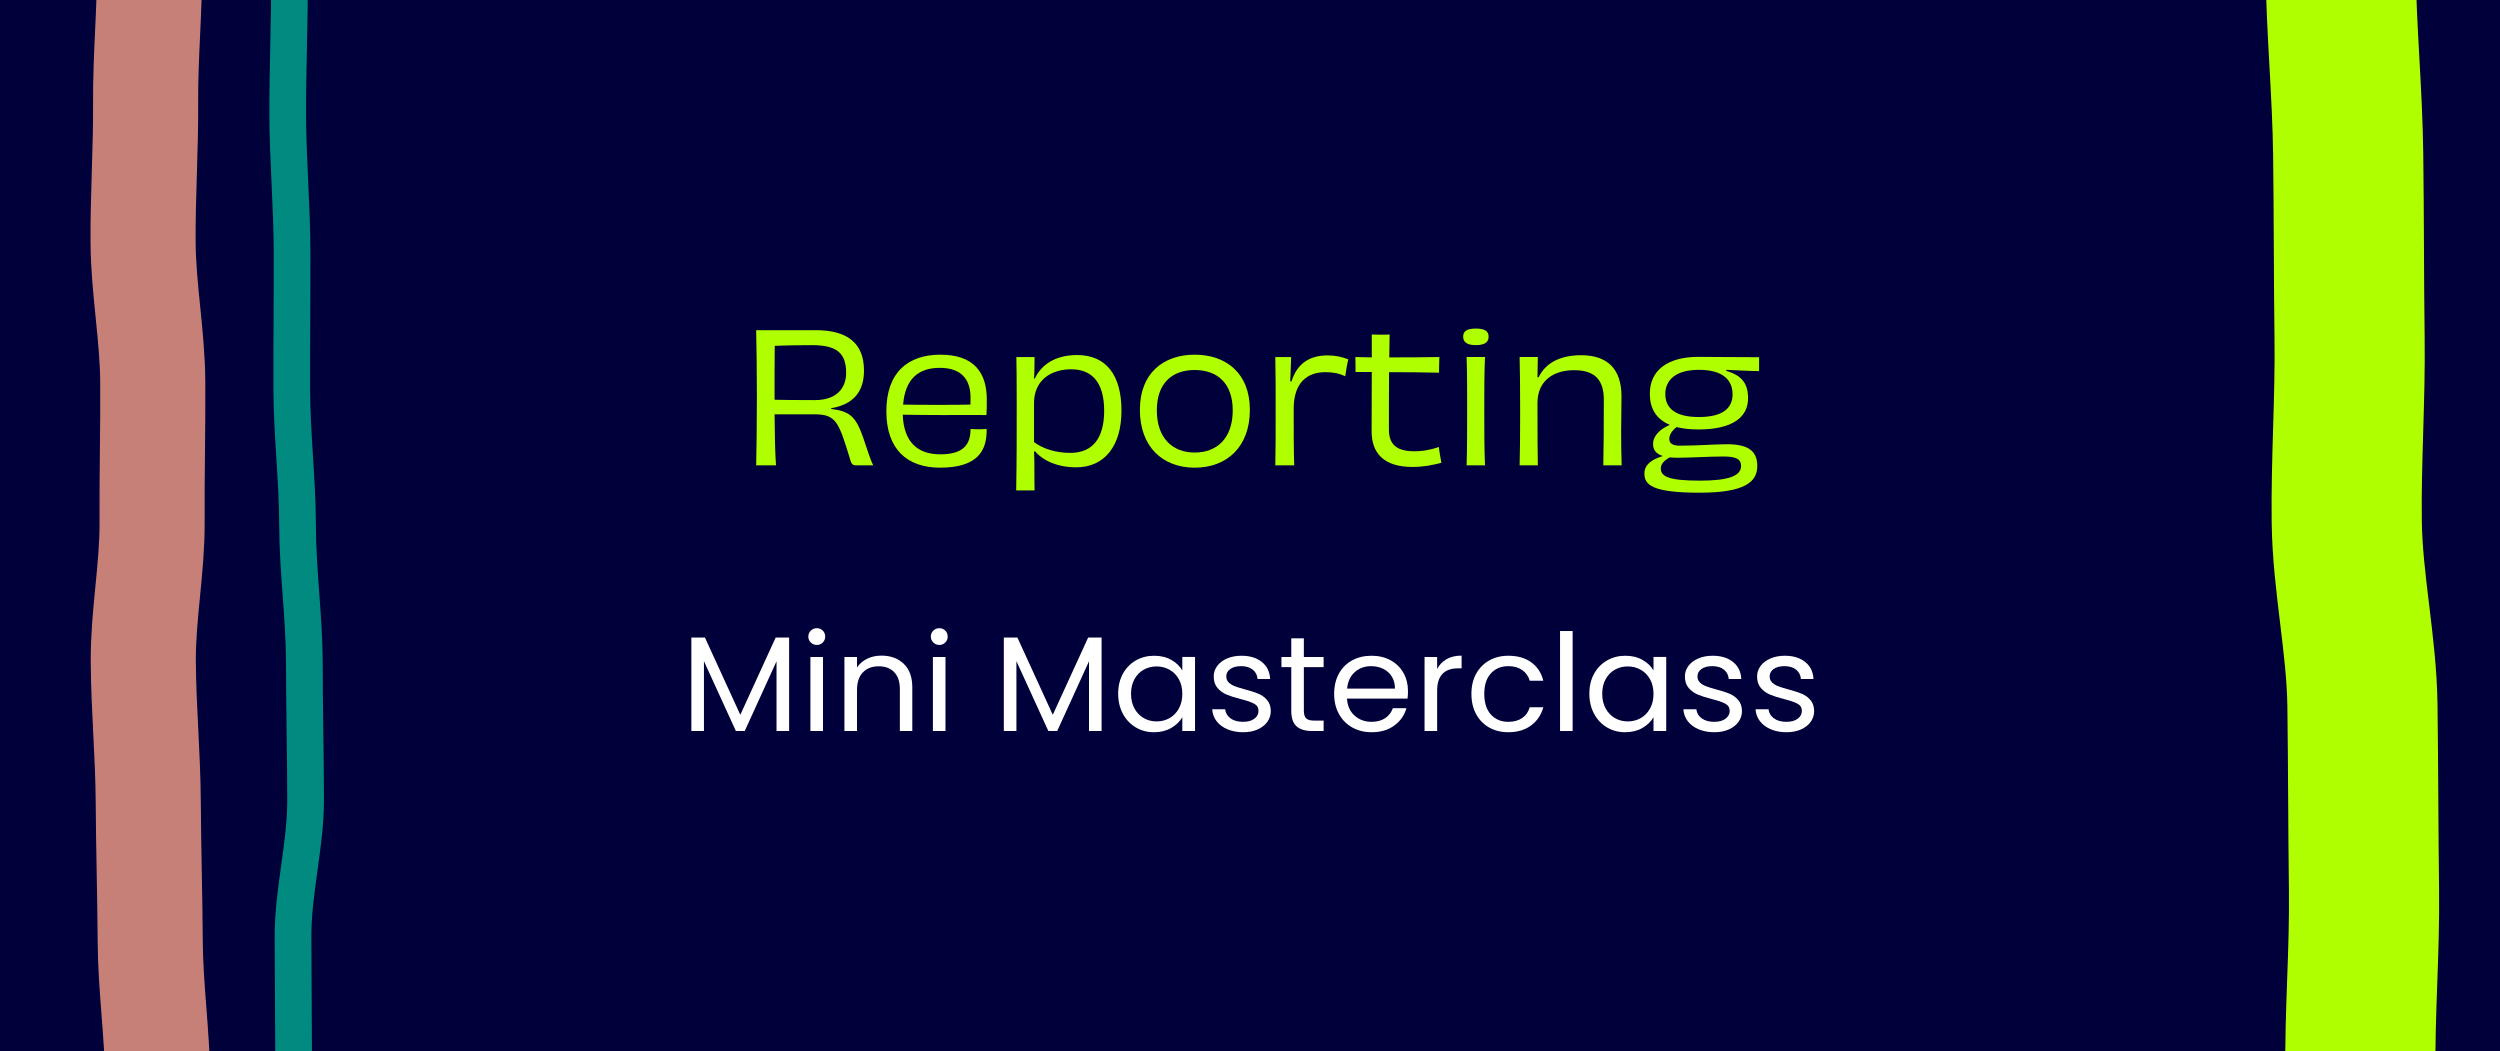 <?xml version="1.0" encoding="UTF-8"?><svg id="Outlines_SVG" xmlns="http://www.w3.org/2000/svg" xmlns:xlink="http://www.w3.org/1999/xlink" viewBox="0 0 333 140"><defs><style>.cls-1{clip-path:url(#clippath);}.cls-2,.cls-3,.cls-4,.cls-5{fill:none;}.cls-2,.cls-6,.cls-7,.cls-8,.cls-9,.cls-10,.cls-11{stroke-width:0px;}.cls-3{stroke:#c78078;stroke-width:14px;}.cls-3,.cls-4,.cls-5{stroke-linecap:round;stroke-miterlimit:10;}.cls-4{stroke:#b0ff00;stroke-width:20px;}.cls-5{stroke:#008a80;stroke-width:4.887px;}.cls-6{fill:#c78078;}.cls-7{fill:#dbd1cc;}.cls-8{fill:#b0ff00;}.cls-9{fill:#fff;}.cls-10{fill:#006eff;}.cls-11{fill:#00003b;}</style><clipPath id="clippath"><rect class="cls-2" x="0" width="333" height="140"/></clipPath></defs><g class="cls-1"><rect class="cls-11" x="0" width="333" height="140"/><path class="cls-8" d="m110.713,54.469c2.474.312,3.266,1.008,4.227,3.72.601,1.752,1.009,3.096,1.369,3.792h-2.282c-.552,0-.648-.216-.936-1.272-1.369-4.464-1.777-5.521-4.539-5.521h-5.38c.024,2.784.072,5.185.192,6.793h-2.642c.048-2.616.096-5.161.096-9.001,0-3.816-.048-6.408-.096-9.001h7.949c4.107,0,6.413,1.656,6.413,5.377,0,2.808-1.394,4.512-4.371,5.016v.096Zm-2.138-1.176c2.737,0,4.131-1.488,4.131-3.624,0-2.688-1.297-3.696-4.564-3.696-.984,0-3.603.024-4.947.096-.024,2.448-.024,4.896-.024,7.177.841.024,3.05.048,5.404.048Z"/><path class="cls-8" d="m131.416,57.133c.072,2.76-1.057,5.161-6.196,5.161-4.371,0-7.157-2.424-7.157-7.513,0-5.16,2.858-7.537,7.205-7.537,4.443,0,6.173,2.377,6.173,5.953,0,.768,0,1.512-.049,2.088-1.057-.024-3.05,0-5.836,0-1.85,0-3.771-.024-5.308-.048.12,3.576,1.921,5.28,4.995,5.28,3.147,0,4.035-1.368,4.035-3.384.312.024.648.048,1.105.048.433,0,.745-.024,1.033-.048Zm-11.12-3.24c2.522.048,7.037.048,8.959,0,.023-.264.023-.6.023-.912,0-2.448-1.225-3.984-4.106-3.984-2.834,0-4.611,1.488-4.876,4.896Z"/><path class="cls-8" d="m137.829,50.437c.864-1.848,2.714-3.144,5.644-3.144,3.939,0,5.908,2.76,5.908,7.417s-2.233,7.537-6.028,7.537c-2.522,0-4.467-.912-5.476-2.136l-.144.048c.049.816.049,1.464.049,2.352,0,.96,0,1.776.023,2.809h-2.449c.071-3.984.071-7.777.071-11.377,0-3.624-.023-5.04-.048-6.385h2.426c0,.6-.023,1.104-.023,1.776,0,.336-.024.672-.049,1.08l.097.024Zm-.097,8.449c1.178.888,2.883,1.44,4.828,1.44,3.026,0,4.515-2.016,4.515-5.616s-1.488-5.521-4.394-5.521c-2.666,0-4.948,1.44-4.948,4.488v5.208Z"/><path class="cls-8" d="m159.133,62.294c-4.299,0-7.301-2.808-7.301-7.705s3.146-7.345,7.301-7.345,7.35,2.448,7.35,7.345-3.026,7.705-7.35,7.705Zm0-13.009c-2.906,0-5.043,1.656-5.043,5.377,0,3.696,2.089,5.617,5.043,5.617,3.002,0,5.067-1.944,5.067-5.617,0-3.696-2.137-5.377-5.067-5.377Z"/><path class="cls-8" d="m172.031,50.796c.744-2.376,2.401-3.456,4.804-3.456,1.081,0,1.97.216,2.762.528-.144.552-.336,1.608-.408,2.256-.769-.384-1.633-.552-2.618-.552-2.474,0-4.251,1.392-4.251,4.873,0,2.568,0,5.904.072,7.537h-2.522c.048-2.016.048-4.152.048-7.248,0-3.072,0-5.112-.048-7.177h2.113c-.024.888-.072,1.944-.12,3.24h.168Z"/><path class="cls-8" d="m180.558,49.548c0-.576,0-1.368-.024-1.992.673.024,1.417.024,2.186.048v-3.048c.385,0,.816.024,1.226.024.384,0,.792,0,1.152-.024-.024.96-.024,1.992-.048,3.048,2.113,0,4.394,0,6.677-.048-.024.624-.048,1.44-.048,2.088-1.97-.048-4.371-.072-6.653-.072-.023,2.304-.023,4.849-.023,7.633,0,1.896.912,2.904,3.386,2.904,1.249,0,2.33-.24,3.267-.576.072.696.24,1.536.336,2.112-1.248.312-2.329.552-3.866.552-3.891,0-5.428-1.92-5.428-4.752,0-1.968.023-4.896.023-7.896h-2.161Z"/><path class="cls-8" d="m196.578,45.972c-1.346,0-1.682-.528-1.682-1.128,0-.648.36-1.08,1.682-1.08,1.32,0,1.705.432,1.705,1.08,0,.6-.336,1.128-1.705,1.128Zm-1.226,16.009c.072-2.4.072-4.44.072-7.465,0-2.856,0-4.704-.072-6.96h2.45c-.096,2.256-.096,4.081-.096,7.033,0,3.144,0,4.992.096,7.393h-2.45Z"/><path class="cls-8" d="m213.558,61.981c.048-2.256.072-4.873.072-8.737,0-2.544-1.105-3.936-3.963-3.936-2.714,0-4.876,1.368-4.876,4.392,0,5.017.024,6.816.049,8.281h-2.426c.048-1.944.071-3.888.071-6.96,0-3.168-.023-5.593-.071-7.465h2.426c-.024.96-.024,1.728-.049,2.688l.144.024c.936-1.944,2.906-2.952,5.668-2.952,3.53,0,5.38,1.848,5.38,5.472,0,2.377-.048,3.168-.048,4.608,0,1.632.023,3.096.072,4.585h-2.45Z"/><path class="cls-8" d="m234.31,49.428c-1.033,0-2.786-.096-4.372-.168v.144c2.114.6,2.906,1.728,2.906,3.648,0,2.448-1.969,4.152-6.604,4.152-1.129,0-2.113-.12-2.93-.312-.648.504-.961,1.08-.961,1.584,0,.624.528.888,1.369.888,2.522,0,4.611-.192,6.292-.192,2.714,0,4.06.792,4.06,2.904,0,2.136-1.682,3.552-7.71,3.552-6.436,0-7.325-1.104-7.325-2.568,0-1.104.889-1.848,2.426-2.304v-.024c-.961-.312-1.273-.888-1.273-1.584,0-1.2,1.081-2.064,2.21-2.544v-.024c-1.825-.768-2.642-2.208-2.642-4.128,0-3.096,2.306-4.92,6.484-4.92.528,0,4.852.048,8.07.048v1.848Zm-10.929,11.545c-.359,0-.696-.024-.984-.048-.769.432-1.177.912-1.177,1.464,0,1.08,1.032,1.632,5.212,1.632,3.795,0,5.476-.624,5.476-1.944,0-.96-.696-1.272-2.378-1.272-1.849,0-4.419.168-6.148.168Zm2.906-11.713c-3.147,0-4.467,1.416-4.467,3.216,0,1.896,1.32,3.072,4.467,3.072s4.491-1.152,4.491-3.024c0-1.92-1.297-3.264-4.491-3.264Z"/><path class="cls-9" d="m105.11,84.916v12.456h-1.676v-9.288l-4.236,9.288h-1.179l-4.254-9.306v9.306h-1.676v-12.456h1.805l4.715,10.296,4.714-10.296h1.787Z"/><path class="cls-9" d="m108.002,85.582c-.222-.216-.332-.48-.332-.792s.11-.576.332-.792c.221-.216.49-.324.81-.324.307,0,.568.108.783.324s.322.48.322.792-.107.576-.322.792-.477.324-.783.324c-.319,0-.589-.108-.81-.324Zm1.62,1.926v9.864h-1.676v-9.864h1.676Z"/><path class="cls-9" d="m120.377,88.417c.761.726,1.142,1.773,1.142,3.141v5.814h-1.657v-5.58c0-.984-.252-1.737-.755-2.259-.504-.522-1.191-.783-2.062-.783-.884,0-1.587.27-2.108.81-.522.54-.783,1.326-.783,2.358v5.454h-1.676v-9.864h1.676v1.404c.332-.504.783-.894,1.353-1.17.571-.276,1.2-.414,1.888-.414,1.228,0,2.222.363,2.983,1.089Z"/><path class="cls-9" d="m124.318,85.582c-.222-.216-.332-.48-.332-.792s.11-.576.332-.792c.221-.216.49-.324.81-.324.307,0,.568.108.783.324s.322.48.322.792-.107.576-.322.792-.477.324-.783.324c-.319,0-.589-.108-.81-.324Zm1.62,1.926v9.864h-1.676v-9.864h1.676Z"/><path class="cls-9" d="m146.731,84.916v12.456h-1.676v-9.288l-4.236,9.288h-1.179l-4.254-9.306v9.306h-1.676v-12.456h1.805l4.715,10.296,4.714-10.296h1.787Z"/><path class="cls-9" d="m149.566,89.749c.417-.762.991-1.353,1.722-1.773.731-.42,1.544-.63,2.44-.63.884,0,1.651.186,2.302.558s1.136.84,1.455,1.404v-1.8h1.694v9.864h-1.694v-1.836c-.331.576-.826,1.053-1.482,1.431-.657.378-1.421.567-2.293.567-.896,0-1.706-.216-2.431-.648-.725-.432-1.296-1.038-1.713-1.818-.417-.78-.626-1.667-.626-2.664,0-1.008.209-1.893.626-2.655Zm7.459.729c-.308-.552-.722-.975-1.243-1.269-.522-.294-1.096-.441-1.723-.441-.626,0-1.196.144-1.712.432s-.928.708-1.234,1.26c-.307.552-.46,1.2-.46,1.944,0,.756.153,1.413.46,1.971s.719.984,1.234,1.278c.516.294,1.086.441,1.712.441.627,0,1.2-.147,1.723-.441.521-.293.935-.72,1.243-1.278.307-.558.46-1.209.46-1.953,0-.744-.153-1.392-.46-1.944Z"/><path class="cls-9" d="m163.508,97.147c-.614-.258-1.1-.618-1.455-1.08-.356-.461-.553-.993-.59-1.593h1.731c.049.492.285.894.709,1.206s.979.468,1.667.468c.638,0,1.142-.138,1.51-.414.368-.276.553-.624.553-1.044,0-.432-.197-.753-.59-.963s-1.001-.417-1.823-.621c-.749-.192-1.359-.387-1.832-.585-.473-.198-.878-.492-1.216-.882s-.506-.903-.506-1.539c0-.504.153-.966.46-1.386.307-.42.743-.753,1.308-.999.565-.246,1.209-.369,1.934-.369,1.117,0,2.019.276,2.707.828.688.552,1.056,1.308,1.105,2.268h-1.676c-.037-.516-.249-.93-.636-1.242s-.905-.468-1.556-.468c-.602,0-1.081.126-1.437.378-.356.252-.534.583-.534.99,0,.324.107.591.322.801.215.21.484.378.81.504.325.126.776.267,1.353.423.724.192,1.313.381,1.768.567s.844.465,1.17.837c.324.372.493.858.506,1.458,0,.54-.153,1.026-.46,1.458-.308.432-.74.771-1.299,1.017s-1.2.369-1.924.369c-.774,0-1.468-.129-2.081-.387Z"/><path class="cls-9" d="m173.673,88.858v5.814c0,.48.104.819.314,1.017.209.198.57.297,1.087.297h1.233v1.386h-1.51c-.934,0-1.634-.21-2.1-.63-.467-.42-.7-1.11-.7-2.07v-5.814h-1.308v-1.35h1.308v-2.484h1.676v2.484h2.634v1.35h-2.634Z"/><path class="cls-9" d="m187.484,93.052h-8.065c.06.972.401,1.731,1.022,2.277.62.546,1.372.819,2.256.819.725,0,1.329-.165,1.815-.495.484-.33.825-.77,1.022-1.323h1.805c-.271.948-.81,1.719-1.621,2.313s-1.817.891-3.021.891c-.957,0-1.813-.21-2.568-.63s-1.348-1.017-1.777-1.791c-.43-.774-.644-1.671-.644-2.691,0-1.02.209-1.914.626-2.682s1.004-1.359,1.759-1.773c.755-.414,1.623-.621,2.606-.621.958,0,1.805.204,2.542.612.736.408,1.304.969,1.703,1.683s.599,1.521.599,2.421c0,.312-.019.642-.056.99Zm-2.099-2.943c-.283-.45-.666-.792-1.151-1.026s-1.022-.351-1.611-.351c-.847,0-1.568.264-2.164.792-.596.528-.936,1.26-1.022,2.196h6.371c0-.624-.141-1.161-.423-1.611Z"/><path class="cls-9" d="m192.688,87.796c.546-.311,1.212-.468,1.998-.468v1.692h-.442c-1.878,0-2.817.996-2.817,2.988v5.364h-1.676v-9.864h1.676v1.602c.295-.564.715-1.002,1.262-1.314Z"/><path class="cls-9" d="m196.619,89.749c.417-.762.997-1.353,1.74-1.773.743-.42,1.593-.63,2.551-.63,1.24,0,2.262.294,3.066.882.804.588,1.335,1.404,1.593,2.448h-1.805c-.172-.6-.507-1.074-1.004-1.422-.497-.348-1.114-.522-1.851-.522-.958,0-1.731.321-2.32.963-.59.642-.884,1.551-.884,2.727,0,1.188.294,2.106.884,2.754.589.648,1.362.972,2.32.972.736,0,1.351-.168,1.842-.504.49-.336.828-.816,1.013-1.44h1.805c-.271,1.008-.81,1.815-1.62,2.421-.81.606-1.823.909-3.039.909-.958,0-1.808-.21-2.551-.63s-1.323-1.014-1.74-1.782c-.417-.768-.626-1.668-.626-2.7,0-1.02.209-1.911.626-2.673Z"/><path class="cls-9" d="m209.474,84.052v13.32h-1.676v-13.32h1.676Z"/><path class="cls-9" d="m212.328,89.749c.417-.762.991-1.353,1.722-1.773.731-.42,1.544-.63,2.44-.63.884,0,1.651.186,2.302.558s1.136.84,1.455,1.404v-1.8h1.694v9.864h-1.694v-1.836c-.331.576-.826,1.053-1.482,1.431-.657.378-1.421.567-2.293.567-.896,0-1.706-.216-2.431-.648-.725-.432-1.296-1.038-1.713-1.818-.417-.78-.626-1.667-.626-2.664,0-1.008.209-1.893.626-2.655Zm7.459.729c-.308-.552-.722-.975-1.243-1.269-.522-.294-1.096-.441-1.723-.441-.626,0-1.196.144-1.712.432s-.928.708-1.234,1.26c-.307.552-.46,1.2-.46,1.944,0,.756.153,1.413.46,1.971s.719.984,1.234,1.278c.516.294,1.086.441,1.712.441.627,0,1.2-.147,1.723-.441.521-.293.935-.72,1.243-1.278.307-.558.46-1.209.46-1.953,0-.744-.153-1.392-.46-1.944Z"/><path class="cls-9" d="m226.269,97.147c-.614-.258-1.1-.618-1.455-1.08-.356-.461-.553-.993-.59-1.593h1.731c.049.492.285.894.709,1.206s.979.468,1.667.468c.638,0,1.142-.138,1.51-.414.368-.276.553-.624.553-1.044,0-.432-.197-.753-.59-.963s-1.001-.417-1.823-.621c-.749-.192-1.359-.387-1.832-.585-.473-.198-.878-.492-1.216-.882s-.506-.903-.506-1.539c0-.504.153-.966.46-1.386.307-.42.743-.753,1.308-.999.565-.246,1.209-.369,1.934-.369,1.117,0,2.019.276,2.707.828.688.552,1.056,1.308,1.105,2.268h-1.676c-.037-.516-.249-.93-.636-1.242s-.905-.468-1.556-.468c-.602,0-1.081.126-1.437.378-.356.252-.534.583-.534.99,0,.324.107.591.322.801.215.21.484.378.81.504.325.126.776.267,1.353.423.724.192,1.313.381,1.768.567s.844.465,1.17.837c.324.372.493.858.506,1.458,0,.54-.153,1.026-.46,1.458-.308.432-.74.771-1.299,1.017s-1.2.369-1.924.369c-.774,0-1.468-.129-2.081-.387Z"/><path class="cls-9" d="m235.883,97.147c-.614-.258-1.1-.618-1.455-1.08-.356-.461-.553-.993-.59-1.593h1.731c.049.492.285.894.709,1.206s.979.468,1.667.468c.638,0,1.142-.138,1.51-.414.368-.276.553-.624.553-1.044,0-.432-.197-.753-.59-.963s-1.001-.417-1.823-.621c-.749-.192-1.359-.387-1.832-.585-.473-.198-.878-.492-1.216-.882s-.506-.903-.506-1.539c0-.504.153-.966.46-1.386.307-.42.743-.753,1.308-.999.565-.246,1.209-.369,1.934-.369,1.117,0,2.019.276,2.707.828.688.552,1.056,1.308,1.105,2.268h-1.676c-.037-.516-.249-.93-.636-1.242s-.905-.468-1.556-.468c-.602,0-1.081.126-1.437.378-.356.252-.534.583-.534.99,0,.324.107.591.322.801.215.21.484.378.81.504.325.126.776.267,1.353.423.724.192,1.313.381,1.768.567s.844.465,1.17.837c.324.372.493.858.506,1.458,0,.54-.153,1.026-.46,1.458-.308.432-.74.771-1.299,1.017s-1.2.369-1.924.369c-.774,0-1.468-.129-2.081-.387Z"/><path class="cls-10" d="m19.929-5.005c.039,6.208-.571,12.421-.532,18.629.039,6.208-.379,12.42-.34,18.628s1.25,12.409,1.29,18.618-.127,12.418-.088,18.626-1.213,12.425-1.174,18.633.621,12.413.66,18.622.223,12.416.262,18.624.955,12.411.994,18.619"/><path class="cls-3" d="m19.929-5.005c.039,6.208-.571,12.421-.532,18.629.039,6.208-.379,12.42-.34,18.628s1.25,12.409,1.29,18.618-.127,12.418-.088,18.626-1.213,12.425-1.174,18.633.621,12.413.66,18.622.223,12.416.262,18.624.955,12.411.994,18.619"/><path class="cls-6" d="m38.562-2.998c.013,6.083-.25,12.167-.237,18.251s.564,12.165.578,18.249-.055,12.167-.042,18.25.761,12.165.774,18.248c.013,6.083.888,12.165.902,18.248s.156,12.166.17,18.25-1.691,12.17-1.678,18.254.078,12.167.092,18.25"/><path class="cls-5" d="m38.562-2.998c.013,6.083-.25,12.167-.237,18.251s.564,12.165.578,18.249-.055,12.167-.042,18.25.761,12.165.774,18.248c.013,6.083.888,12.165.902,18.248s.156,12.166.17,18.25-1.691,12.17-1.678,18.254.078,12.167.092,18.25"/><path class="cls-7" d="m311.771-3.991c.108,8.167.899,16.324,1.007,24.491s.077,16.335.185,24.502-.484,16.343-.376,24.509,1.983,16.31,2.09,24.477c.108,8.167.1,16.335.207,24.502s-.584,16.344-.476,24.511"/><path class="cls-4" d="m311.771-3.991c.108,8.167.899,16.324,1.007,24.491s.077,16.335.185,24.502-.484,16.343-.376,24.509,1.983,16.31,2.09,24.477c.108,8.167.1,16.335.207,24.502s-.584,16.344-.476,24.511"/></g></svg>